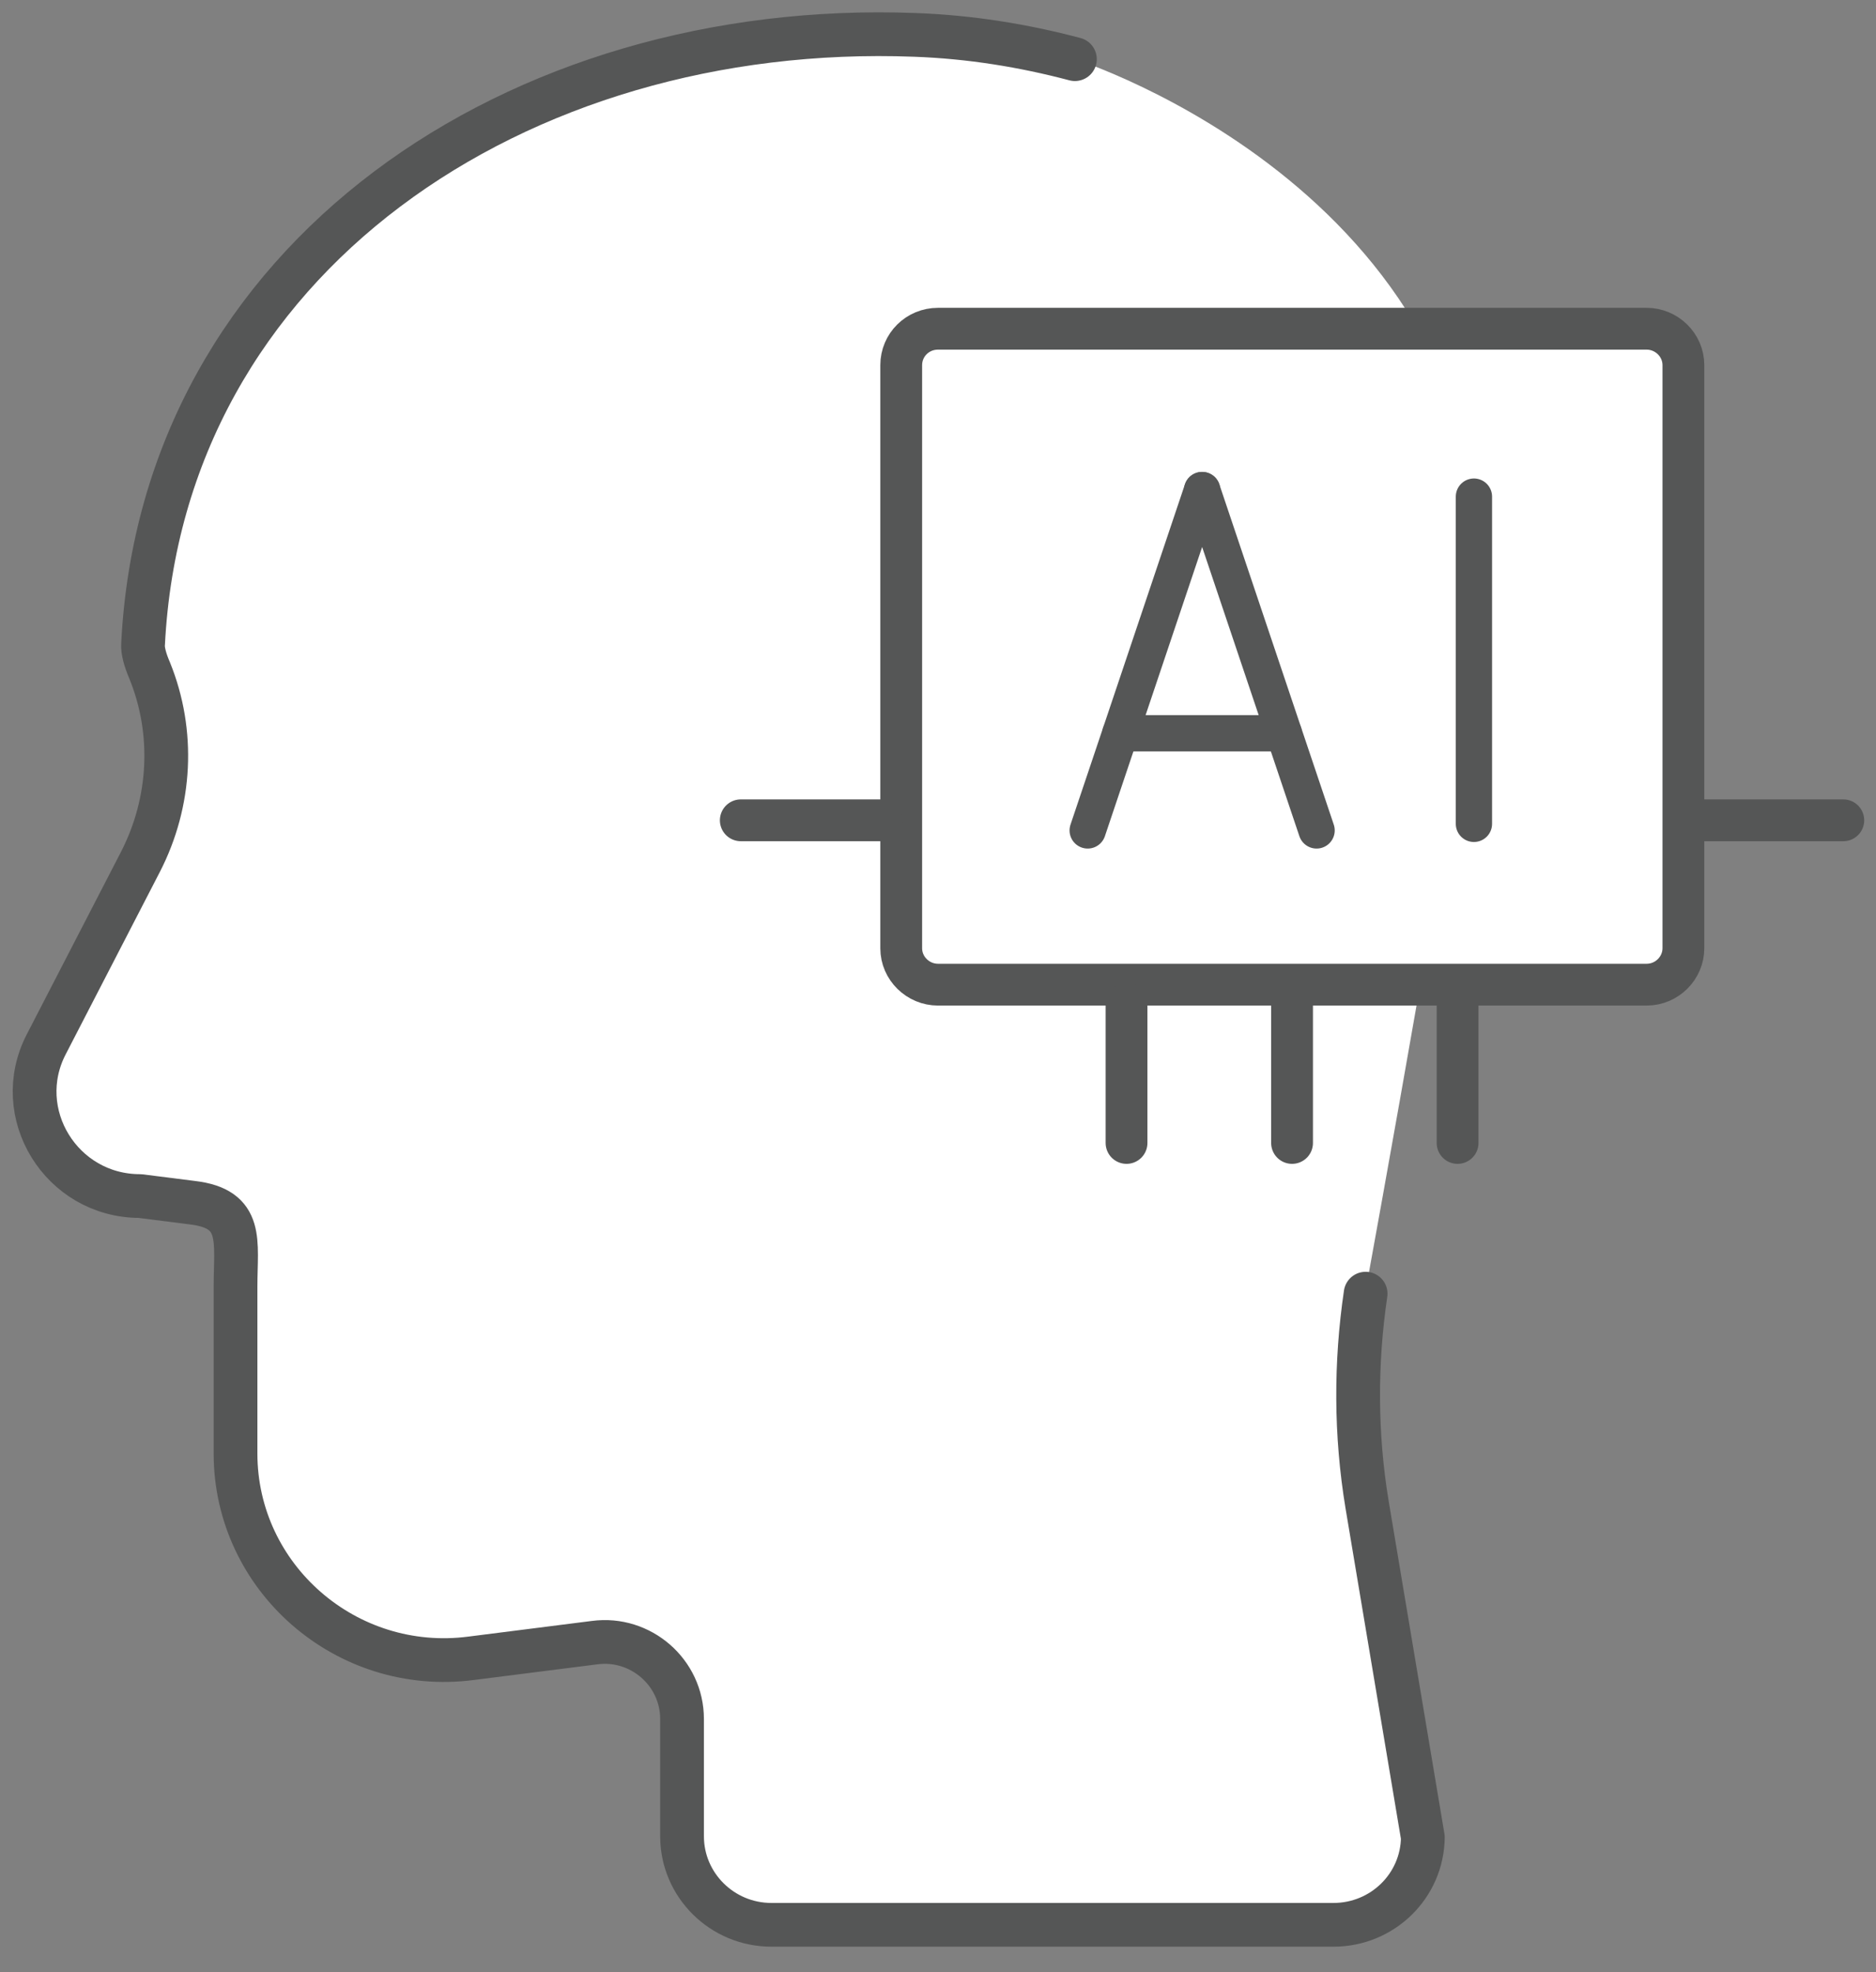 <svg width="117" height="123" viewBox="0 0 117 123" fill="none" xmlns="http://www.w3.org/2000/svg">
<rect x="0" y="0" width="117" height="123" fill="#808080" stroke="none"/>
<path d="M92.275 37.976C91.86 43.875 85.137 80.684 85.137 80.684C84.5 85.005 84.5 89.453 85.233 93.868L88.706 114.592C88.674 117.62 86.189 120.048 83.13 120.048H48.081C44.99 120.048 42.505 117.556 42.505 114.528V107.211C42.505 104.309 39.924 102.069 37.056 102.448L29.346 103.426C21.571 104.435 14.657 98.411 14.657 90.651V80.242C14.657 77.404 15.199 75.385 11.949 75.007L8.699 74.596C3.792 74.596 0.605 69.424 2.868 65.102L8.73 53.747C10.642 50.025 10.865 45.672 9.304 41.824C9.017 41.162 8.858 40.563 8.89 40.184C10.132 16.086 32.277 1.23 57.066 2.176C60.507 2.302 63.821 2.839 67.039 3.69C67.039 3.69 94.091 12.238 92.275 37.976Z" fill="white"/>
<path d="M85.169 80.684C84.532 85.005 84.532 89.453 85.265 93.868L88.738 114.592C88.706 117.62 86.221 120.048 83.162 120.048H48.113C45.022 120.048 42.537 117.556 42.537 114.528V107.211C42.537 104.309 39.956 102.069 37.088 102.448L29.378 103.426C21.603 104.435 14.689 98.411 14.689 90.651V80.242C14.689 77.404 15.23 75.385 11.98 75.007L8.731 74.596C3.824 74.596 0.637 69.424 2.9 65.102L8.762 53.747C10.674 50.025 10.897 45.672 9.336 41.824C9.049 41.162 8.89 40.563 8.922 40.184C10.133 16.086 32.277 1.23 57.066 2.176C60.508 2.302 63.821 2.839 67.039 3.69" stroke="#555656" stroke-width="2.728" stroke-linecap="round" stroke-linejoin="round"/>
<path d="M102.662 61.38H58.468C57.194 61.38 56.174 60.371 56.174 59.109V22.773C56.174 21.512 57.194 20.502 58.468 20.502H102.662C103.936 20.502 104.956 21.512 104.956 22.773V59.141C104.956 60.403 103.936 61.412 102.662 61.412" fill="white"/>
<path d="M58.5 20.502H102.694C103.937 20.502 104.988 21.512 104.988 22.773V59.141C104.988 60.371 103.968 61.412 102.694 61.412H58.5C57.258 61.412 56.206 60.403 56.206 59.141V22.773C56.206 21.512 57.226 20.502 58.5 20.502Z" stroke="#555656" stroke-width="2.607" stroke-miterlimit="10" stroke-linecap="round"/>
<path d="M106.198 51.161H114.961" stroke="#555656" stroke-width="2.607" stroke-miterlimit="10" stroke-linecap="round"/>
<path d="M46.201 51.161H54.963" stroke="#555656" stroke-width="2.607" stroke-miterlimit="10" stroke-linecap="round"/>
<path d="M90.905 62.61V71.284" stroke="#555656" stroke-width="2.607" stroke-miterlimit="10" stroke-linecap="round"/>
<path d="M80.581 62.61V71.284" stroke="#555656" stroke-width="2.607" stroke-miterlimit="10" stroke-linecap="round"/>
<path d="M70.258 62.61V71.284" stroke="#555656" stroke-width="2.607" stroke-miterlimit="10" stroke-linecap="round"/>
<path d="M74.973 30.564L67.836 51.792" stroke="#555656" stroke-width="2.263" stroke-linecap="round" stroke-linejoin="round"/>
<path d="M74.973 30.564L82.111 51.792" stroke="#555656" stroke-width="2.263" stroke-linecap="round" stroke-linejoin="round"/>
<path d="M69.875 45.735H80.071" stroke="#555656" stroke-width="2.263" stroke-linecap="round" stroke-linejoin="round"/>
<path d="M91.924 30.974V51.382" stroke="#555656" stroke-width="2.263" stroke-linecap="round" stroke-linejoin="round"/>
</svg>
